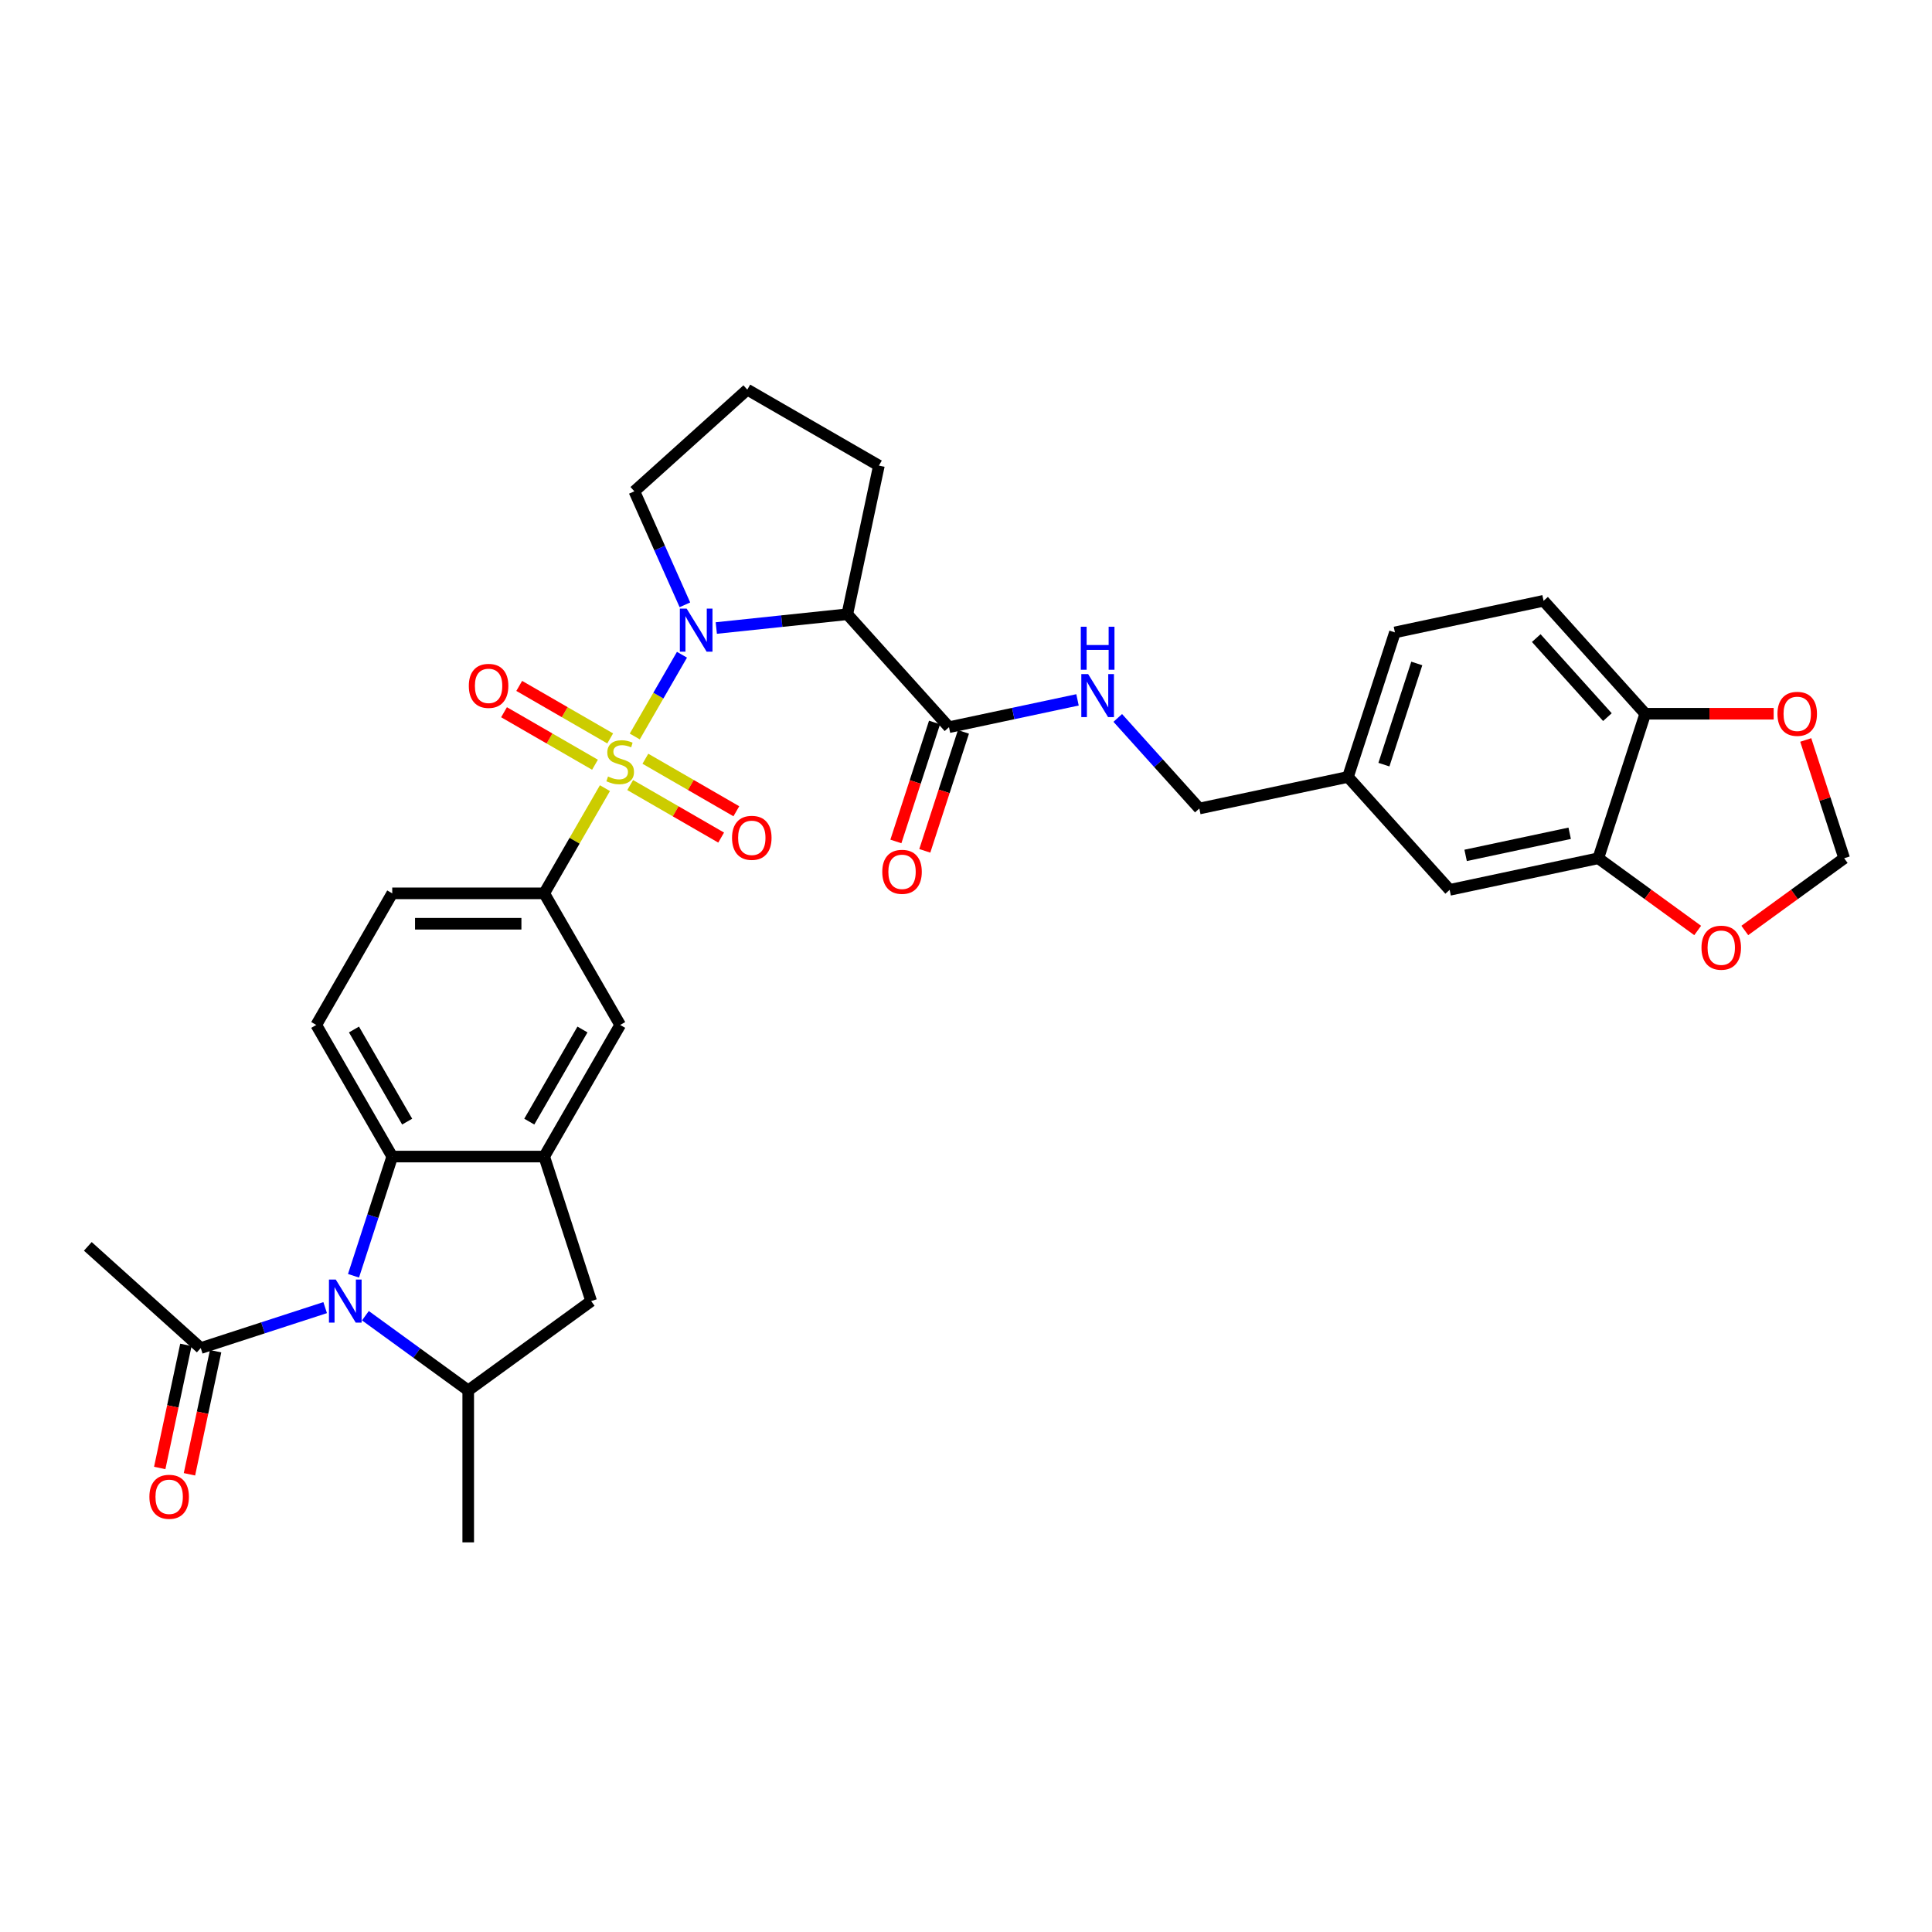<?xml version='1.0' encoding='iso-8859-1'?>
<svg version='1.1' baseProfile='full'
              xmlns='http://www.w3.org/2000/svg'
                      xmlns:rdkit='http://www.rdkit.org/xml'
                      xmlns:xlink='http://www.w3.org/1999/xlink'
                  xml:space='preserve'
width='1000px' height='1000px' viewBox='0 0 1000 1000'>
<!-- END OF HEADER -->
<rect style='opacity:1.0;fill:#FFFFFF;stroke:none' width='1000' height='1000' x='0' y='0'> </rect>
<path class='bond-0' d='M 328.556,381.203 L 340.773,360.043' style='fill:none;fill-rule:evenodd;stroke:#CCCC00;stroke-width:6px;stroke-linecap:butt;stroke-linejoin:miter;stroke-opacity:1' />
<path class='bond-0' d='M 340.773,360.043 L 352.989,338.884' style='fill:none;fill-rule:evenodd;stroke:#0000FF;stroke-width:6px;stroke-linecap:butt;stroke-linejoin:miter;stroke-opacity:1' />
<path class='bond-4' d='M 313.116,407.947 L 297.398,435.171' style='fill:none;fill-rule:evenodd;stroke:#CCCC00;stroke-width:6px;stroke-linecap:butt;stroke-linejoin:miter;stroke-opacity:1' />
<path class='bond-4' d='M 297.398,435.171 L 281.68,462.395' style='fill:none;fill-rule:evenodd;stroke:#000000;stroke-width:6px;stroke-linecap:butt;stroke-linejoin:miter;stroke-opacity:1' />
<path class='bond-11' d='M 326.184,406.347 L 349.725,419.938' style='fill:none;fill-rule:evenodd;stroke:#CCCC00;stroke-width:6px;stroke-linecap:butt;stroke-linejoin:miter;stroke-opacity:1' />
<path class='bond-11' d='M 349.725,419.938 L 373.266,433.529' style='fill:none;fill-rule:evenodd;stroke:#FF0000;stroke-width:6px;stroke-linecap:butt;stroke-linejoin:miter;stroke-opacity:1' />
<path class='bond-11' d='M 334.05,392.723 L 357.591,406.314' style='fill:none;fill-rule:evenodd;stroke:#CCCC00;stroke-width:6px;stroke-linecap:butt;stroke-linejoin:miter;stroke-opacity:1' />
<path class='bond-11' d='M 357.591,406.314 L 381.132,419.906' style='fill:none;fill-rule:evenodd;stroke:#FF0000;stroke-width:6px;stroke-linecap:butt;stroke-linejoin:miter;stroke-opacity:1' />
<path class='bond-12' d='M 315.833,382.205 L 292.292,368.614' style='fill:none;fill-rule:evenodd;stroke:#CCCC00;stroke-width:6px;stroke-linecap:butt;stroke-linejoin:miter;stroke-opacity:1' />
<path class='bond-12' d='M 292.292,368.614 L 268.751,355.023' style='fill:none;fill-rule:evenodd;stroke:#FF0000;stroke-width:6px;stroke-linecap:butt;stroke-linejoin:miter;stroke-opacity:1' />
<path class='bond-12' d='M 307.967,395.829 L 284.426,382.238' style='fill:none;fill-rule:evenodd;stroke:#CCCC00;stroke-width:6px;stroke-linecap:butt;stroke-linejoin:miter;stroke-opacity:1' />
<path class='bond-12' d='M 284.426,382.238 L 260.885,368.646' style='fill:none;fill-rule:evenodd;stroke:#FF0000;stroke-width:6px;stroke-linecap:butt;stroke-linejoin:miter;stroke-opacity:1' />
<path class='bond-2' d='M 370.751,325.062 L 404.657,321.498' style='fill:none;fill-rule:evenodd;stroke:#0000FF;stroke-width:6px;stroke-linecap:butt;stroke-linejoin:miter;stroke-opacity:1' />
<path class='bond-2' d='M 404.657,321.498 L 438.564,317.935' style='fill:none;fill-rule:evenodd;stroke:#000000;stroke-width:6px;stroke-linecap:butt;stroke-linejoin:miter;stroke-opacity:1' />
<path class='bond-25' d='M 354.503,313.052 L 341.423,283.676' style='fill:none;fill-rule:evenodd;stroke:#0000FF;stroke-width:6px;stroke-linecap:butt;stroke-linejoin:miter;stroke-opacity:1' />
<path class='bond-25' d='M 341.423,283.676 L 328.344,254.3' style='fill:none;fill-rule:evenodd;stroke:#000000;stroke-width:6px;stroke-linecap:butt;stroke-linejoin:miter;stroke-opacity:1' />
<path class='bond-1' d='M 182.974,660.337 L 192.998,629.485' style='fill:none;fill-rule:evenodd;stroke:#0000FF;stroke-width:6px;stroke-linecap:butt;stroke-linejoin:miter;stroke-opacity:1' />
<path class='bond-1' d='M 192.998,629.485 L 203.022,598.634' style='fill:none;fill-rule:evenodd;stroke:#000000;stroke-width:6px;stroke-linecap:butt;stroke-linejoin:miter;stroke-opacity:1' />
<path class='bond-8' d='M 168.302,676.825 L 136.105,687.287' style='fill:none;fill-rule:evenodd;stroke:#0000FF;stroke-width:6px;stroke-linecap:butt;stroke-linejoin:miter;stroke-opacity:1' />
<path class='bond-8' d='M 136.105,687.287 L 103.908,697.748' style='fill:none;fill-rule:evenodd;stroke:#000000;stroke-width:6px;stroke-linecap:butt;stroke-linejoin:miter;stroke-opacity:1' />
<path class='bond-35' d='M 189.13,681.008 L 215.741,700.341' style='fill:none;fill-rule:evenodd;stroke:#0000FF;stroke-width:6px;stroke-linecap:butt;stroke-linejoin:miter;stroke-opacity:1' />
<path class='bond-35' d='M 215.741,700.341 L 242.351,719.675' style='fill:none;fill-rule:evenodd;stroke:#000000;stroke-width:6px;stroke-linecap:butt;stroke-linejoin:miter;stroke-opacity:1' />
<path class='bond-7' d='M 438.564,317.935 L 491.196,376.389' style='fill:none;fill-rule:evenodd;stroke:#000000;stroke-width:6px;stroke-linecap:butt;stroke-linejoin:miter;stroke-opacity:1' />
<path class='bond-28' d='M 438.564,317.935 L 454.917,240.996' style='fill:none;fill-rule:evenodd;stroke:#000000;stroke-width:6px;stroke-linecap:butt;stroke-linejoin:miter;stroke-opacity:1' />
<path class='bond-3' d='M 203.022,598.634 L 163.694,530.515' style='fill:none;fill-rule:evenodd;stroke:#000000;stroke-width:6px;stroke-linecap:butt;stroke-linejoin:miter;stroke-opacity:1' />
<path class='bond-3' d='M 210.747,580.55 L 183.217,532.867' style='fill:none;fill-rule:evenodd;stroke:#000000;stroke-width:6px;stroke-linecap:butt;stroke-linejoin:miter;stroke-opacity:1' />
<path class='bond-33' d='M 203.022,598.634 L 281.68,598.634' style='fill:none;fill-rule:evenodd;stroke:#000000;stroke-width:6px;stroke-linecap:butt;stroke-linejoin:miter;stroke-opacity:1' />
<path class='bond-10' d='M 281.68,462.395 L 321.008,530.515' style='fill:none;fill-rule:evenodd;stroke:#000000;stroke-width:6px;stroke-linecap:butt;stroke-linejoin:miter;stroke-opacity:1' />
<path class='bond-19' d='M 281.68,462.395 L 203.022,462.395' style='fill:none;fill-rule:evenodd;stroke:#000000;stroke-width:6px;stroke-linecap:butt;stroke-linejoin:miter;stroke-opacity:1' />
<path class='bond-19' d='M 269.881,478.127 L 214.821,478.127' style='fill:none;fill-rule:evenodd;stroke:#000000;stroke-width:6px;stroke-linecap:butt;stroke-linejoin:miter;stroke-opacity:1' />
<path class='bond-5' d='M 281.68,598.634 L 321.008,530.515' style='fill:none;fill-rule:evenodd;stroke:#000000;stroke-width:6px;stroke-linecap:butt;stroke-linejoin:miter;stroke-opacity:1' />
<path class='bond-5' d='M 273.955,580.55 L 301.485,532.867' style='fill:none;fill-rule:evenodd;stroke:#000000;stroke-width:6px;stroke-linecap:butt;stroke-linejoin:miter;stroke-opacity:1' />
<path class='bond-9' d='M 281.68,598.634 L 305.986,673.441' style='fill:none;fill-rule:evenodd;stroke:#000000;stroke-width:6px;stroke-linecap:butt;stroke-linejoin:miter;stroke-opacity:1' />
<path class='bond-6' d='M 242.351,719.675 L 305.986,673.441' style='fill:none;fill-rule:evenodd;stroke:#000000;stroke-width:6px;stroke-linecap:butt;stroke-linejoin:miter;stroke-opacity:1' />
<path class='bond-30' d='M 242.351,719.675 L 242.351,798.332' style='fill:none;fill-rule:evenodd;stroke:#000000;stroke-width:6px;stroke-linecap:butt;stroke-linejoin:miter;stroke-opacity:1' />
<path class='bond-15' d='M 491.196,376.389 L 524.458,369.319' style='fill:none;fill-rule:evenodd;stroke:#000000;stroke-width:6px;stroke-linecap:butt;stroke-linejoin:miter;stroke-opacity:1' />
<path class='bond-15' d='M 524.458,369.319 L 557.72,362.248' style='fill:none;fill-rule:evenodd;stroke:#0000FF;stroke-width:6px;stroke-linecap:butt;stroke-linejoin:miter;stroke-opacity:1' />
<path class='bond-21' d='M 483.715,373.958 L 473.711,404.747' style='fill:none;fill-rule:evenodd;stroke:#000000;stroke-width:6px;stroke-linecap:butt;stroke-linejoin:miter;stroke-opacity:1' />
<path class='bond-21' d='M 473.711,404.747 L 463.707,435.535' style='fill:none;fill-rule:evenodd;stroke:#FF0000;stroke-width:6px;stroke-linecap:butt;stroke-linejoin:miter;stroke-opacity:1' />
<path class='bond-21' d='M 498.676,378.819 L 488.673,409.608' style='fill:none;fill-rule:evenodd;stroke:#000000;stroke-width:6px;stroke-linecap:butt;stroke-linejoin:miter;stroke-opacity:1' />
<path class='bond-21' d='M 488.673,409.608 L 478.669,440.397' style='fill:none;fill-rule:evenodd;stroke:#FF0000;stroke-width:6px;stroke-linecap:butt;stroke-linejoin:miter;stroke-opacity:1' />
<path class='bond-23' d='M 96.215,696.112 L 89.444,727.967' style='fill:none;fill-rule:evenodd;stroke:#000000;stroke-width:6px;stroke-linecap:butt;stroke-linejoin:miter;stroke-opacity:1' />
<path class='bond-23' d='M 89.444,727.967 L 82.673,759.821' style='fill:none;fill-rule:evenodd;stroke:#FF0000;stroke-width:6px;stroke-linecap:butt;stroke-linejoin:miter;stroke-opacity:1' />
<path class='bond-23' d='M 111.602,699.383 L 104.831,731.237' style='fill:none;fill-rule:evenodd;stroke:#000000;stroke-width:6px;stroke-linecap:butt;stroke-linejoin:miter;stroke-opacity:1' />
<path class='bond-23' d='M 104.831,731.237 L 98.061,763.092' style='fill:none;fill-rule:evenodd;stroke:#FF0000;stroke-width:6px;stroke-linecap:butt;stroke-linejoin:miter;stroke-opacity:1' />
<path class='bond-31' d='M 103.908,697.748 L 45.455,645.116' style='fill:none;fill-rule:evenodd;stroke:#000000;stroke-width:6px;stroke-linecap:butt;stroke-linejoin:miter;stroke-opacity:1' />
<path class='bond-13' d='M 827.275,444.235 L 750.337,460.589' style='fill:none;fill-rule:evenodd;stroke:#000000;stroke-width:6px;stroke-linecap:butt;stroke-linejoin:miter;stroke-opacity:1' />
<path class='bond-13' d='M 812.464,431.3 L 758.607,442.748' style='fill:none;fill-rule:evenodd;stroke:#000000;stroke-width:6px;stroke-linecap:butt;stroke-linejoin:miter;stroke-opacity:1' />
<path class='bond-17' d='M 827.275,444.235 L 852.997,462.923' style='fill:none;fill-rule:evenodd;stroke:#000000;stroke-width:6px;stroke-linecap:butt;stroke-linejoin:miter;stroke-opacity:1' />
<path class='bond-17' d='M 852.997,462.923 L 878.718,481.611' style='fill:none;fill-rule:evenodd;stroke:#FF0000;stroke-width:6px;stroke-linecap:butt;stroke-linejoin:miter;stroke-opacity:1' />
<path class='bond-36' d='M 827.275,444.235 L 851.582,369.427' style='fill:none;fill-rule:evenodd;stroke:#000000;stroke-width:6px;stroke-linecap:butt;stroke-linejoin:miter;stroke-opacity:1' />
<path class='bond-14' d='M 163.694,530.515 L 203.022,462.395' style='fill:none;fill-rule:evenodd;stroke:#000000;stroke-width:6px;stroke-linecap:butt;stroke-linejoin:miter;stroke-opacity:1' />
<path class='bond-27' d='M 578.548,371.601 L 599.657,395.045' style='fill:none;fill-rule:evenodd;stroke:#0000FF;stroke-width:6px;stroke-linecap:butt;stroke-linejoin:miter;stroke-opacity:1' />
<path class='bond-27' d='M 599.657,395.045 L 620.766,418.489' style='fill:none;fill-rule:evenodd;stroke:#000000;stroke-width:6px;stroke-linecap:butt;stroke-linejoin:miter;stroke-opacity:1' />
<path class='bond-16' d='M 851.582,369.427 L 798.95,310.973' style='fill:none;fill-rule:evenodd;stroke:#000000;stroke-width:6px;stroke-linecap:butt;stroke-linejoin:miter;stroke-opacity:1' />
<path class='bond-16' d='M 831.996,371.186 L 795.154,330.268' style='fill:none;fill-rule:evenodd;stroke:#000000;stroke-width:6px;stroke-linecap:butt;stroke-linejoin:miter;stroke-opacity:1' />
<path class='bond-18' d='M 851.582,369.427 L 884.814,369.427' style='fill:none;fill-rule:evenodd;stroke:#000000;stroke-width:6px;stroke-linecap:butt;stroke-linejoin:miter;stroke-opacity:1' />
<path class='bond-18' d='M 884.814,369.427 L 918.047,369.427' style='fill:none;fill-rule:evenodd;stroke:#FF0000;stroke-width:6px;stroke-linecap:butt;stroke-linejoin:miter;stroke-opacity:1' />
<path class='bond-20' d='M 903.102,481.611 L 928.824,462.923' style='fill:none;fill-rule:evenodd;stroke:#FF0000;stroke-width:6px;stroke-linecap:butt;stroke-linejoin:miter;stroke-opacity:1' />
<path class='bond-20' d='M 928.824,462.923 L 954.545,444.235' style='fill:none;fill-rule:evenodd;stroke:#000000;stroke-width:6px;stroke-linecap:butt;stroke-linejoin:miter;stroke-opacity:1' />
<path class='bond-37' d='M 934.65,383.004 L 944.598,413.619' style='fill:none;fill-rule:evenodd;stroke:#FF0000;stroke-width:6px;stroke-linecap:butt;stroke-linejoin:miter;stroke-opacity:1' />
<path class='bond-37' d='M 944.598,413.619 L 954.545,444.235' style='fill:none;fill-rule:evenodd;stroke:#000000;stroke-width:6px;stroke-linecap:butt;stroke-linejoin:miter;stroke-opacity:1' />
<path class='bond-22' d='M 750.337,460.589 L 697.705,402.135' style='fill:none;fill-rule:evenodd;stroke:#000000;stroke-width:6px;stroke-linecap:butt;stroke-linejoin:miter;stroke-opacity:1' />
<path class='bond-24' d='M 798.95,310.973 L 722.011,327.327' style='fill:none;fill-rule:evenodd;stroke:#000000;stroke-width:6px;stroke-linecap:butt;stroke-linejoin:miter;stroke-opacity:1' />
<path class='bond-32' d='M 328.344,254.3 L 386.798,201.668' style='fill:none;fill-rule:evenodd;stroke:#000000;stroke-width:6px;stroke-linecap:butt;stroke-linejoin:miter;stroke-opacity:1' />
<path class='bond-26' d='M 697.705,402.135 L 620.766,418.489' style='fill:none;fill-rule:evenodd;stroke:#000000;stroke-width:6px;stroke-linecap:butt;stroke-linejoin:miter;stroke-opacity:1' />
<path class='bond-29' d='M 697.705,402.135 L 722.011,327.327' style='fill:none;fill-rule:evenodd;stroke:#000000;stroke-width:6px;stroke-linecap:butt;stroke-linejoin:miter;stroke-opacity:1' />
<path class='bond-29' d='M 716.312,395.775 L 733.327,343.41' style='fill:none;fill-rule:evenodd;stroke:#000000;stroke-width:6px;stroke-linecap:butt;stroke-linejoin:miter;stroke-opacity:1' />
<path class='bond-34' d='M 454.917,240.996 L 386.798,201.668' style='fill:none;fill-rule:evenodd;stroke:#000000;stroke-width:6px;stroke-linecap:butt;stroke-linejoin:miter;stroke-opacity:1' />
<path  class='atom-0' d='M 314.716 401.921
Q 314.968 402.016, 316.006 402.456
Q 317.044 402.897, 318.177 403.18
Q 319.341 403.432, 320.474 403.432
Q 322.582 403.432, 323.809 402.425
Q 325.036 401.387, 325.036 399.593
Q 325.036 398.366, 324.406 397.611
Q 323.809 396.856, 322.865 396.447
Q 321.921 396.038, 320.348 395.566
Q 318.366 394.968, 317.17 394.402
Q 316.006 393.836, 315.156 392.64
Q 314.338 391.444, 314.338 389.431
Q 314.338 386.631, 316.226 384.9
Q 318.145 383.17, 321.921 383.17
Q 324.501 383.17, 327.427 384.397
L 326.703 386.819
Q 324.029 385.718, 322.015 385.718
Q 319.844 385.718, 318.649 386.631
Q 317.453 387.511, 317.485 389.053
Q 317.485 390.249, 318.082 390.972
Q 318.712 391.696, 319.593 392.105
Q 320.505 392.514, 322.015 392.986
Q 324.029 393.615, 325.224 394.245
Q 326.42 394.874, 327.27 396.164
Q 328.151 397.422, 328.151 399.593
Q 328.151 402.677, 326.074 404.344
Q 324.029 405.98, 320.599 405.98
Q 318.617 405.98, 317.107 405.54
Q 315.628 405.131, 313.866 404.407
L 314.716 401.921
' fill='#CCCC00'/>
<path  class='atom-1' d='M 355.413 315.019
L 362.713 326.817
Q 363.436 327.982, 364.6 330.09
Q 365.764 332.198, 365.827 332.323
L 365.827 315.019
L 368.785 315.019
L 368.785 337.295
L 365.733 337.295
L 357.899 324.395
Q 356.986 322.885, 356.011 321.154
Q 355.067 319.424, 354.784 318.889
L 354.784 337.295
L 351.889 337.295
L 351.889 315.019
L 355.413 315.019
' fill='#0000FF'/>
<path  class='atom-2' d='M 173.792 662.304
L 181.091 674.102
Q 181.815 675.266, 182.979 677.374
Q 184.143 679.482, 184.206 679.608
L 184.206 662.304
L 187.164 662.304
L 187.164 684.579
L 184.112 684.579
L 176.278 671.679
Q 175.365 670.169, 174.39 668.439
Q 173.446 666.708, 173.163 666.173
L 173.163 684.579
L 170.268 684.579
L 170.268 662.304
L 173.792 662.304
' fill='#0000FF'/>
<path  class='atom-12' d='M 378.902 433.668
Q 378.902 428.319, 381.545 425.33
Q 384.188 422.341, 389.128 422.341
Q 394.067 422.341, 396.71 425.33
Q 399.353 428.319, 399.353 433.668
Q 399.353 439.079, 396.679 442.163
Q 394.004 445.215, 389.128 445.215
Q 384.219 445.215, 381.545 442.163
Q 378.902 439.111, 378.902 433.668
M 389.128 442.697
Q 392.526 442.697, 394.351 440.432
Q 396.207 438.135, 396.207 433.668
Q 396.207 429.294, 394.351 427.092
Q 392.526 424.858, 389.128 424.858
Q 385.73 424.858, 383.873 427.06
Q 382.049 429.263, 382.049 433.668
Q 382.049 438.167, 383.873 440.432
Q 385.73 442.697, 389.128 442.697
' fill='#FF0000'/>
<path  class='atom-13' d='M 242.664 355.01
Q 242.664 349.662, 245.307 346.673
Q 247.949 343.684, 252.889 343.684
Q 257.829 343.684, 260.472 346.673
Q 263.115 349.662, 263.115 355.01
Q 263.115 360.422, 260.44 363.505
Q 257.766 366.557, 252.889 366.557
Q 247.981 366.557, 245.307 363.505
Q 242.664 360.453, 242.664 355.01
M 252.889 364.04
Q 256.287 364.04, 258.112 361.775
Q 259.968 359.478, 259.968 355.01
Q 259.968 350.637, 258.112 348.434
Q 256.287 346.201, 252.889 346.201
Q 249.491 346.201, 247.635 348.403
Q 245.81 350.605, 245.81 355.01
Q 245.81 359.509, 247.635 361.775
Q 249.491 364.04, 252.889 364.04
' fill='#FF0000'/>
<path  class='atom-16' d='M 563.21 348.897
L 570.51 360.696
Q 571.233 361.86, 572.397 363.968
Q 573.561 366.076, 573.624 366.202
L 573.624 348.897
L 576.582 348.897
L 576.582 371.173
L 573.53 371.173
L 565.696 358.273
Q 564.783 356.763, 563.808 355.032
Q 562.864 353.302, 562.581 352.767
L 562.581 371.173
L 559.686 371.173
L 559.686 348.897
L 563.21 348.897
' fill='#0000FF'/>
<path  class='atom-16' d='M 559.419 324.394
L 562.439 324.394
L 562.439 333.864
L 573.829 333.864
L 573.829 324.394
L 576.849 324.394
L 576.849 346.669
L 573.829 346.669
L 573.829 336.381
L 562.439 336.381
L 562.439 346.669
L 559.419 346.669
L 559.419 324.394
' fill='#0000FF'/>
<path  class='atom-18' d='M 880.685 490.531
Q 880.685 485.183, 883.328 482.194
Q 885.971 479.205, 890.91 479.205
Q 895.85 479.205, 898.493 482.194
Q 901.136 485.183, 901.136 490.531
Q 901.136 495.943, 898.461 499.026
Q 895.787 502.078, 890.91 502.078
Q 886.002 502.078, 883.328 499.026
Q 880.685 495.975, 880.685 490.531
M 890.91 499.561
Q 894.308 499.561, 896.133 497.296
Q 897.989 494.999, 897.989 490.531
Q 897.989 486.158, 896.133 483.956
Q 894.308 481.722, 890.91 481.722
Q 887.512 481.722, 885.656 483.924
Q 883.831 486.127, 883.831 490.531
Q 883.831 495.031, 885.656 497.296
Q 887.512 499.561, 890.91 499.561
' fill='#FF0000'/>
<path  class='atom-19' d='M 920.014 369.49
Q 920.014 364.142, 922.656 361.153
Q 925.299 358.164, 930.239 358.164
Q 935.179 358.164, 937.822 361.153
Q 940.464 364.142, 940.464 369.49
Q 940.464 374.902, 937.79 377.985
Q 935.116 381.037, 930.239 381.037
Q 925.331 381.037, 922.656 377.985
Q 920.014 374.933, 920.014 369.49
M 930.239 378.52
Q 933.637 378.52, 935.462 376.255
Q 937.318 373.958, 937.318 369.49
Q 937.318 365.117, 935.462 362.914
Q 933.637 360.681, 930.239 360.681
Q 926.841 360.681, 924.985 362.883
Q 923.16 365.085, 923.16 369.49
Q 923.16 373.989, 924.985 376.255
Q 926.841 378.52, 930.239 378.52
' fill='#FF0000'/>
<path  class='atom-22' d='M 456.664 451.259
Q 456.664 445.91, 459.307 442.921
Q 461.949 439.932, 466.889 439.932
Q 471.829 439.932, 474.472 442.921
Q 477.115 445.91, 477.115 451.259
Q 477.115 456.671, 474.44 459.754
Q 471.766 462.806, 466.889 462.806
Q 461.981 462.806, 459.307 459.754
Q 456.664 456.702, 456.664 451.259
M 466.889 460.289
Q 470.287 460.289, 472.112 458.024
Q 473.968 455.727, 473.968 451.259
Q 473.968 446.886, 472.112 444.683
Q 470.287 442.45, 466.889 442.45
Q 463.491 442.45, 461.635 444.652
Q 459.81 446.854, 459.81 451.259
Q 459.81 455.758, 461.635 458.024
Q 463.491 460.289, 466.889 460.289
' fill='#FF0000'/>
<path  class='atom-24' d='M 77.329 774.749
Q 77.329 769.401, 79.972 766.412
Q 82.615 763.423, 87.555 763.423
Q 92.494 763.423, 95.137 766.412
Q 97.78 769.401, 97.78 774.749
Q 97.78 780.161, 95.106 783.244
Q 92.431 786.296, 87.555 786.296
Q 82.646 786.296, 79.972 783.244
Q 77.329 780.192, 77.329 774.749
M 87.555 783.779
Q 90.953 783.779, 92.777 781.514
Q 94.634 779.217, 94.634 774.749
Q 94.634 770.376, 92.777 768.174
Q 90.953 765.94, 87.555 765.94
Q 84.157 765.94, 82.3 768.142
Q 80.475 770.344, 80.475 774.749
Q 80.475 779.248, 82.3 781.514
Q 84.157 783.779, 87.555 783.779
' fill='#FF0000'/>
</svg>
